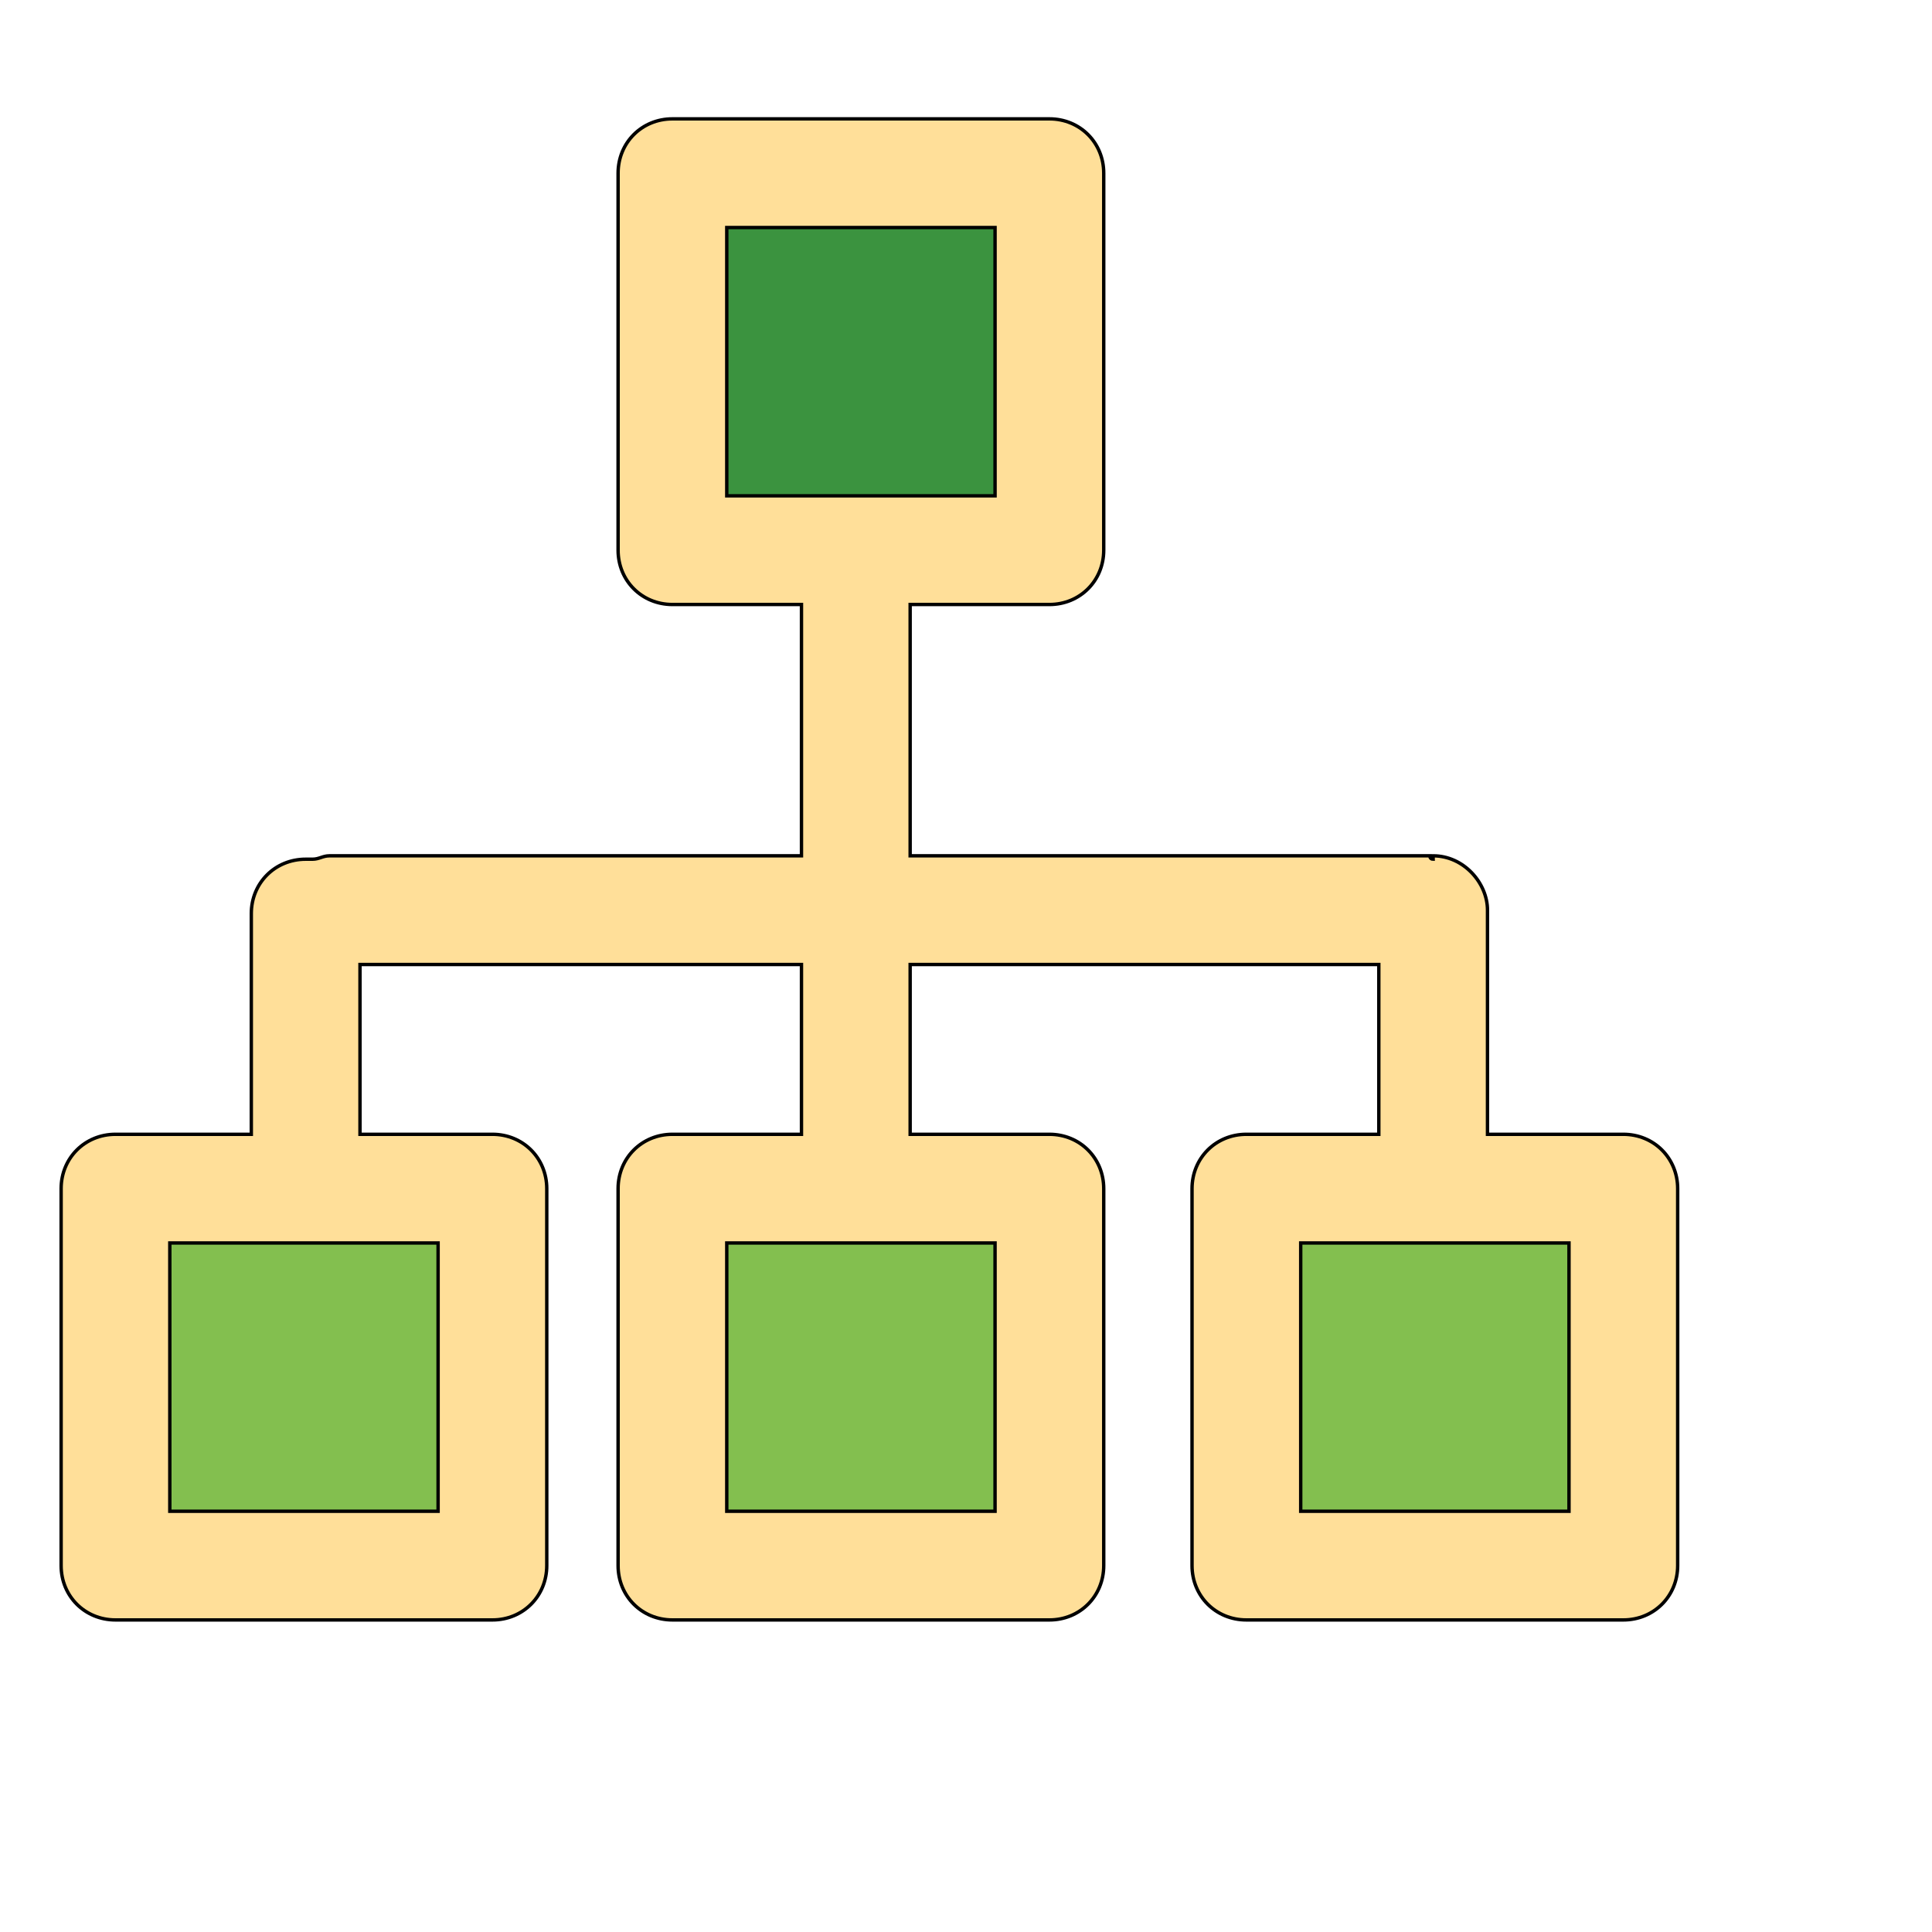 <svg id="th_wav_sitemap" width="100%" height="100%" xmlns="http://www.w3.org/2000/svg" version="1.1" xmlns:xlink="http://www.w3.org/1999/xlink" xmlns:svgjs="http://svgjs.com/svgjs" preserveAspectRatio="xMidYMin slice" data-uid="wav_sitemap" data-keyword="wav_sitemap" viewBox="0 0 512 512" transform="matrix(0.9,0,0,0.9,0,0)" data-colors="[&quot;#ed6c30&quot;,&quot;#ffdf99&quot;,&quot;#3b933f&quot;,&quot;#ffdf99&quot;,&quot;#2b3b47&quot;,&quot;#2b3b47&quot;]"><defs id="SvgjsDefs19700" fill="#ed6c30"></defs><path id="th_wav_sitemap_0" d="M478 334L438 334L438 268C438 260 431 252 422 252C422 252 422 253 422 253C421 253 421 252 421 252L268 252L268 178L309 178C318 178 325 171 325 162L325 51C325 42 318 35 309 35L198 35C189 35 182 42 182 51L182 162C182 171 189 178 198 178L236 178L236 252L97 252C95 252 94 253 92 253C91 253 91 253 90 253C81 253 74 260 74 269L74 334L34 334C25 334 18 341 18 350L18 461C18 470 25 477 34 477L145 477C154 477 161 470 161 461L161 350C161 341 154 334 145 334L106 334L106 284L236 284L236 334L198 334C189 334 182 341 182 350L182 461C182 470 189 477 198 477L309 477C318 477 325 470 325 461L325 350C325 341 318 334 309 334L268 334L268 284L406 284L406 334L367 334C358 334 351 341 351 350L351 461C351 470 358 477 367 477L478 477C487 477 494 470 494 461L494 350C494 341 487 334 478 334Z " fill-rule="evenodd" fill="#ffdf99" stroke-width="1" stroke="#000000"></path><path id="th_wav_sitemap_1" d="M214 67L293 67L293 146L214 146Z " fill-rule="evenodd" fill="#3b933f" stroke-width="1" stroke="#000000"></path><path id="th_wav_sitemap_2" d="M129 445L50 445L50 366L129 366Z " fill-rule="evenodd" fill="#83bf4f" stroke-width="1" stroke="#000000"></path><path id="th_wav_sitemap_3" d="M293 445L214 445L214 366L293 366Z " fill-rule="evenodd" fill="#83bf4f" stroke-width="1" stroke="#000000"></path><path id="th_wav_sitemap_4" d="M462 445L383 445L383 366L462 366Z " fill-rule="evenodd" fill="#83bf4f" stroke-width="1" stroke="#000000"></path></svg>